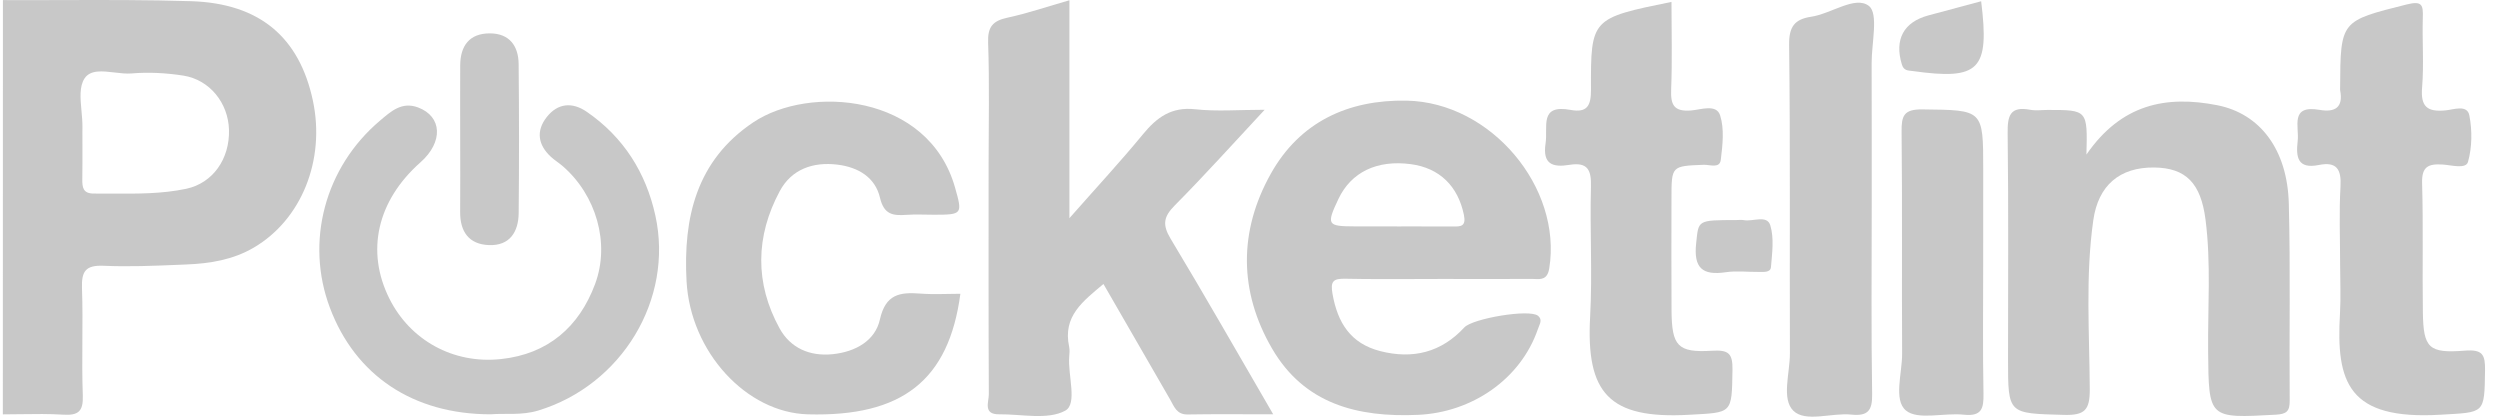 <svg width="132" height="22" viewBox="0 0 132 22" fill="none" xmlns="http://www.w3.org/2000/svg">
<path d="M56.465 0.014C56.465 3.81 56.465 7.516 56.465 11.52C57.889 9.903 59.16 8.534 60.344 7.094C61.08 6.199 61.844 5.631 63.107 5.769C64.24 5.894 65.398 5.796 66.773 5.796C65.118 7.571 63.614 9.247 62.029 10.844C61.434 11.444 61.364 11.865 61.807 12.602C63.621 15.613 65.359 18.667 67.225 21.875C65.59 21.875 64.149 21.859 62.707 21.884C62.124 21.894 61.992 21.459 61.782 21.093C60.625 19.097 59.475 17.1 58.262 14.994C57.193 15.899 56.1 16.688 56.451 18.31C56.488 18.479 56.468 18.661 56.455 18.836C56.377 19.824 56.903 21.328 56.242 21.685C55.317 22.186 53.934 21.862 52.749 21.875C51.893 21.884 52.211 21.218 52.21 20.822C52.19 16.783 52.198 12.743 52.198 8.704C52.198 6.553 52.248 4.4 52.173 2.251C52.144 1.415 52.417 1.098 53.203 0.931C54.265 0.702 55.301 0.346 56.465 0.014Z" fill="#C8C8C8"/>
<path d="M110.164 8.161C112.002 5.494 114.372 5.026 117.069 5.555C119.327 5.999 120.773 7.888 120.849 10.746C120.94 14.21 120.867 17.68 120.896 21.145C120.901 21.714 120.739 21.864 120.158 21.896C116.596 22.091 116.623 22.11 116.589 18.558C116.567 16.236 116.749 13.908 116.451 11.592C116.205 9.672 115.416 8.866 113.748 8.844C111.918 8.821 110.788 9.79 110.527 11.621C110.104 14.591 110.324 17.578 110.34 20.557C110.346 21.656 110.073 21.936 108.972 21.906C106.026 21.825 106.024 21.881 106.024 19.006C106.024 15.012 106.053 11.019 106.004 7.027C105.992 6.108 106.132 5.597 107.192 5.796C107.491 5.852 107.809 5.805 108.118 5.805C110.223 5.805 110.223 5.805 110.164 8.161Z" fill="#C8C8C8"/>
<path d="M50.708 15.511C50.099 20.088 47.631 22.012 42.66 21.877C39.408 21.79 36.454 18.583 36.25 14.851C36.068 11.504 36.764 8.475 39.773 6.459C42.717 4.486 49.023 4.928 50.429 9.911C50.824 11.309 50.816 11.336 49.32 11.338C48.835 11.338 48.347 11.31 47.864 11.344C47.152 11.395 46.672 11.336 46.463 10.439C46.213 9.374 45.33 8.832 44.227 8.694C42.916 8.531 41.79 8.945 41.176 10.083C39.89 12.469 39.846 14.95 41.164 17.341C41.727 18.362 42.737 18.828 43.966 18.701C45.173 18.576 46.208 17.99 46.458 16.872C46.758 15.527 47.51 15.419 48.592 15.501C49.29 15.555 49.995 15.511 50.708 15.511Z" fill="#C8C8C8"/>
<path d="M25.904 21.875C21.815 21.875 18.765 19.827 17.42 16.253C16.106 12.765 17.152 8.829 20.065 6.369C20.63 5.892 21.204 5.351 22.069 5.671C23.352 6.149 23.413 7.499 22.201 8.571C19.911 10.597 19.304 13.266 20.564 15.776C21.653 17.948 23.912 19.232 26.454 18.959C28.924 18.694 30.579 17.271 31.425 14.984C32.219 12.839 31.478 10.302 29.713 8.773C29.514 8.601 29.286 8.461 29.092 8.284C28.404 7.651 28.293 6.912 28.868 6.181C29.448 5.444 30.213 5.375 30.98 5.902C32.924 7.238 34.104 9.117 34.601 11.37C35.583 15.818 32.815 20.34 28.423 21.675C27.54 21.945 26.668 21.811 25.904 21.875Z" fill="#C8C8C8"/>
<path d="M123.558 13.929C123.558 12.57 123.501 11.208 123.578 9.852C123.631 8.95 123.386 8.52 122.437 8.711C121.308 8.939 121.218 8.293 121.318 7.445C121.407 6.683 120.889 5.527 122.472 5.801C123.288 5.943 123.735 5.677 123.56 4.771C123.551 4.729 123.558 4.684 123.558 4.64C123.577 1.076 123.585 1.111 127.076 0.235C127.902 0.027 127.945 0.277 127.924 0.936C127.887 2.162 127.988 3.397 127.887 4.616C127.801 5.639 128.159 5.921 129.133 5.828C129.544 5.789 130.269 5.505 130.382 6.095C130.536 6.887 130.527 7.777 130.311 8.547C130.202 8.942 129.428 8.716 128.97 8.687C128.202 8.639 127.862 8.804 127.887 9.675C127.953 11.953 127.894 14.234 127.928 16.513C127.956 18.366 128.236 18.667 130.136 18.514C131.089 18.438 131.222 18.73 131.21 19.562C131.175 21.874 131.205 21.761 128.862 21.897C123.985 22.184 123.337 20.205 123.551 16.555C123.602 15.685 123.558 14.805 123.558 13.929Z" fill="#C8C8C8"/>
<path d="M88.254 0.1C88.254 1.647 88.298 3.182 88.237 4.711C88.205 5.523 88.364 5.906 89.291 5.833C89.803 5.793 90.626 5.474 90.823 6.093C91.052 6.811 90.953 7.664 90.857 8.443C90.799 8.91 90.273 8.689 89.958 8.701C88.254 8.767 88.254 8.757 88.254 10.473C88.254 12.448 88.242 14.424 88.257 16.398C88.271 18.268 88.579 18.63 90.391 18.519C91.273 18.465 91.489 18.662 91.475 19.53C91.438 21.877 91.475 21.773 89.171 21.901C84.941 22.135 83.738 20.748 83.959 16.719C84.083 14.443 83.94 12.153 84.002 9.873C84.028 8.986 83.844 8.546 82.868 8.704C81.996 8.846 81.435 8.686 81.607 7.566C81.74 6.696 81.251 5.494 82.927 5.803C83.807 5.966 84.007 5.58 84.004 4.734C83.989 0.966 84.016 0.966 88.254 0.1Z" fill="#C8C8C8"/>
<path d="M98.827 10.957C98.827 14.244 98.795 17.531 98.849 20.817C98.863 21.685 98.618 21.98 97.752 21.891C96.707 21.783 95.331 22.317 94.689 21.687C94.051 21.061 94.51 19.697 94.507 18.661C94.488 13.226 94.532 7.792 94.466 2.359C94.454 1.405 94.761 1.015 95.624 0.885C96.69 0.727 97.954 -0.242 98.676 0.312C99.197 0.712 98.819 2.283 98.822 3.333C98.831 5.872 98.826 8.414 98.827 10.957Z" fill="#C8C8C8"/>
<path d="M104.712 13.942C104.712 16.221 104.685 18.5 104.728 20.778C104.743 21.56 104.642 21.998 103.686 21.896C102.646 21.783 101.263 22.199 100.633 21.673C99.967 21.119 100.439 19.704 100.432 18.667C100.409 14.768 100.447 10.867 100.404 6.968C100.393 6.111 100.518 5.763 101.511 5.776C104.714 5.815 104.714 5.769 104.714 8.947C104.712 10.613 104.712 12.277 104.712 13.942Z" fill="#C8C8C8"/>
<path d="M24.298 7.253C24.298 5.985 24.291 4.716 24.299 3.448C24.306 2.418 24.785 1.759 25.869 1.762C26.894 1.765 27.374 2.421 27.384 3.375C27.41 5.999 27.412 8.623 27.386 11.246C27.376 12.243 26.918 12.985 25.812 12.941C24.753 12.9 24.286 12.223 24.296 11.186C24.308 9.878 24.298 8.564 24.298 7.253Z" fill="#C8C8C8"/>
<path d="M104.605 0.066C105.056 3.701 104.514 4.244 100.992 3.751C100.734 3.716 100.52 3.745 100.414 3.391C100.023 2.089 100.505 1.167 101.82 0.813C102.745 0.564 103.672 0.316 104.605 0.066Z" fill="#C8C8C8"/>
<path d="M91.674 11.619C91.806 11.619 91.942 11.599 92.069 11.622C92.553 11.717 93.299 11.324 93.473 11.901C93.679 12.578 93.568 13.369 93.507 14.102C93.482 14.409 93.096 14.353 92.841 14.357C92.271 14.364 91.69 14.289 91.132 14.372C89.882 14.559 89.417 14.148 89.557 12.846C89.689 11.629 89.587 11.619 91.674 11.619Z" fill="#C8C8C8"/>
<path fill-rule="evenodd" clip-rule="evenodd" d="M3.235 0.004C2.208 0.007 1.181 0.01 0.154 0.005C0.154 7.297 0.154 14.588 0.15 21.879C0.472 21.879 0.793 21.874 1.115 21.869C1.855 21.859 2.595 21.848 3.331 21.894C4.132 21.945 4.402 21.724 4.372 20.886C4.337 19.934 4.343 18.98 4.349 18.026C4.356 17.091 4.362 16.157 4.329 15.225C4.299 14.335 4.506 13.991 5.474 14.033C6.786 14.091 8.104 14.036 9.418 13.982C9.56 13.976 9.702 13.97 9.844 13.964C11.084 13.915 12.3 13.718 13.397 13.075C15.918 11.601 17.187 8.45 16.521 5.316C15.81 1.969 13.709 0.177 10.095 0.063C7.81 -0.009 5.522 -0.003 3.235 0.004ZM4.352 6.833C4.352 6.877 4.352 6.921 4.351 6.965C4.351 7.186 4.352 7.408 4.352 7.629C4.354 8.239 4.355 8.848 4.346 9.456C4.341 9.886 4.375 10.223 4.958 10.22C5.286 10.217 5.614 10.22 5.942 10.222C7.245 10.23 8.548 10.238 9.827 9.969C11.246 9.67 12.133 8.381 12.091 6.855C12.052 5.442 11.076 4.212 9.682 3.992C8.783 3.853 7.848 3.8 6.944 3.878C6.667 3.901 6.356 3.864 6.048 3.827C5.406 3.751 4.773 3.675 4.464 4.141C4.183 4.565 4.243 5.212 4.303 5.86C4.329 6.147 4.356 6.434 4.353 6.702C4.352 6.745 4.352 6.789 4.352 6.833Z" fill="#C8C8C8"/>
<path fill-rule="evenodd" clip-rule="evenodd" d="M74.648 14.733C75.123 14.731 75.597 14.729 76.071 14.729C76.525 14.729 76.979 14.73 77.433 14.73C78.569 14.732 79.704 14.733 80.84 14.726C80.901 14.726 80.963 14.728 81.025 14.731C81.372 14.748 81.705 14.763 81.801 14.168C82.489 9.894 78.722 5.4 74.272 5.314C71.175 5.255 68.629 6.442 67.1 9.171C65.399 12.207 65.411 15.39 67.165 18.404C68.862 21.321 71.657 22.049 74.877 21.904C77.713 21.776 80.29 20.029 81.202 17.373C81.218 17.327 81.237 17.281 81.255 17.235C81.337 17.039 81.416 16.847 81.209 16.675C80.764 16.302 77.755 16.815 77.318 17.287C76.101 18.605 74.602 18.981 72.874 18.538C71.306 18.135 70.63 17.041 70.359 15.532C70.236 14.849 70.388 14.704 71.037 14.717C72.24 14.742 73.444 14.737 74.648 14.733ZM73.009 11.953C73.258 11.953 73.507 11.953 73.756 11.953V11.956C74.046 11.956 74.336 11.956 74.625 11.955C75.302 11.954 75.978 11.953 76.654 11.958C76.675 11.958 76.696 11.958 76.717 11.959C77.113 11.963 77.424 11.967 77.294 11.344C76.981 9.832 76.015 8.869 74.488 8.667C72.706 8.431 71.34 9.089 70.669 10.505C70.025 11.867 70.074 11.949 71.517 11.953C72.014 11.954 72.511 11.954 73.009 11.953Z" fill="#C8C8C8"/>
</svg>
